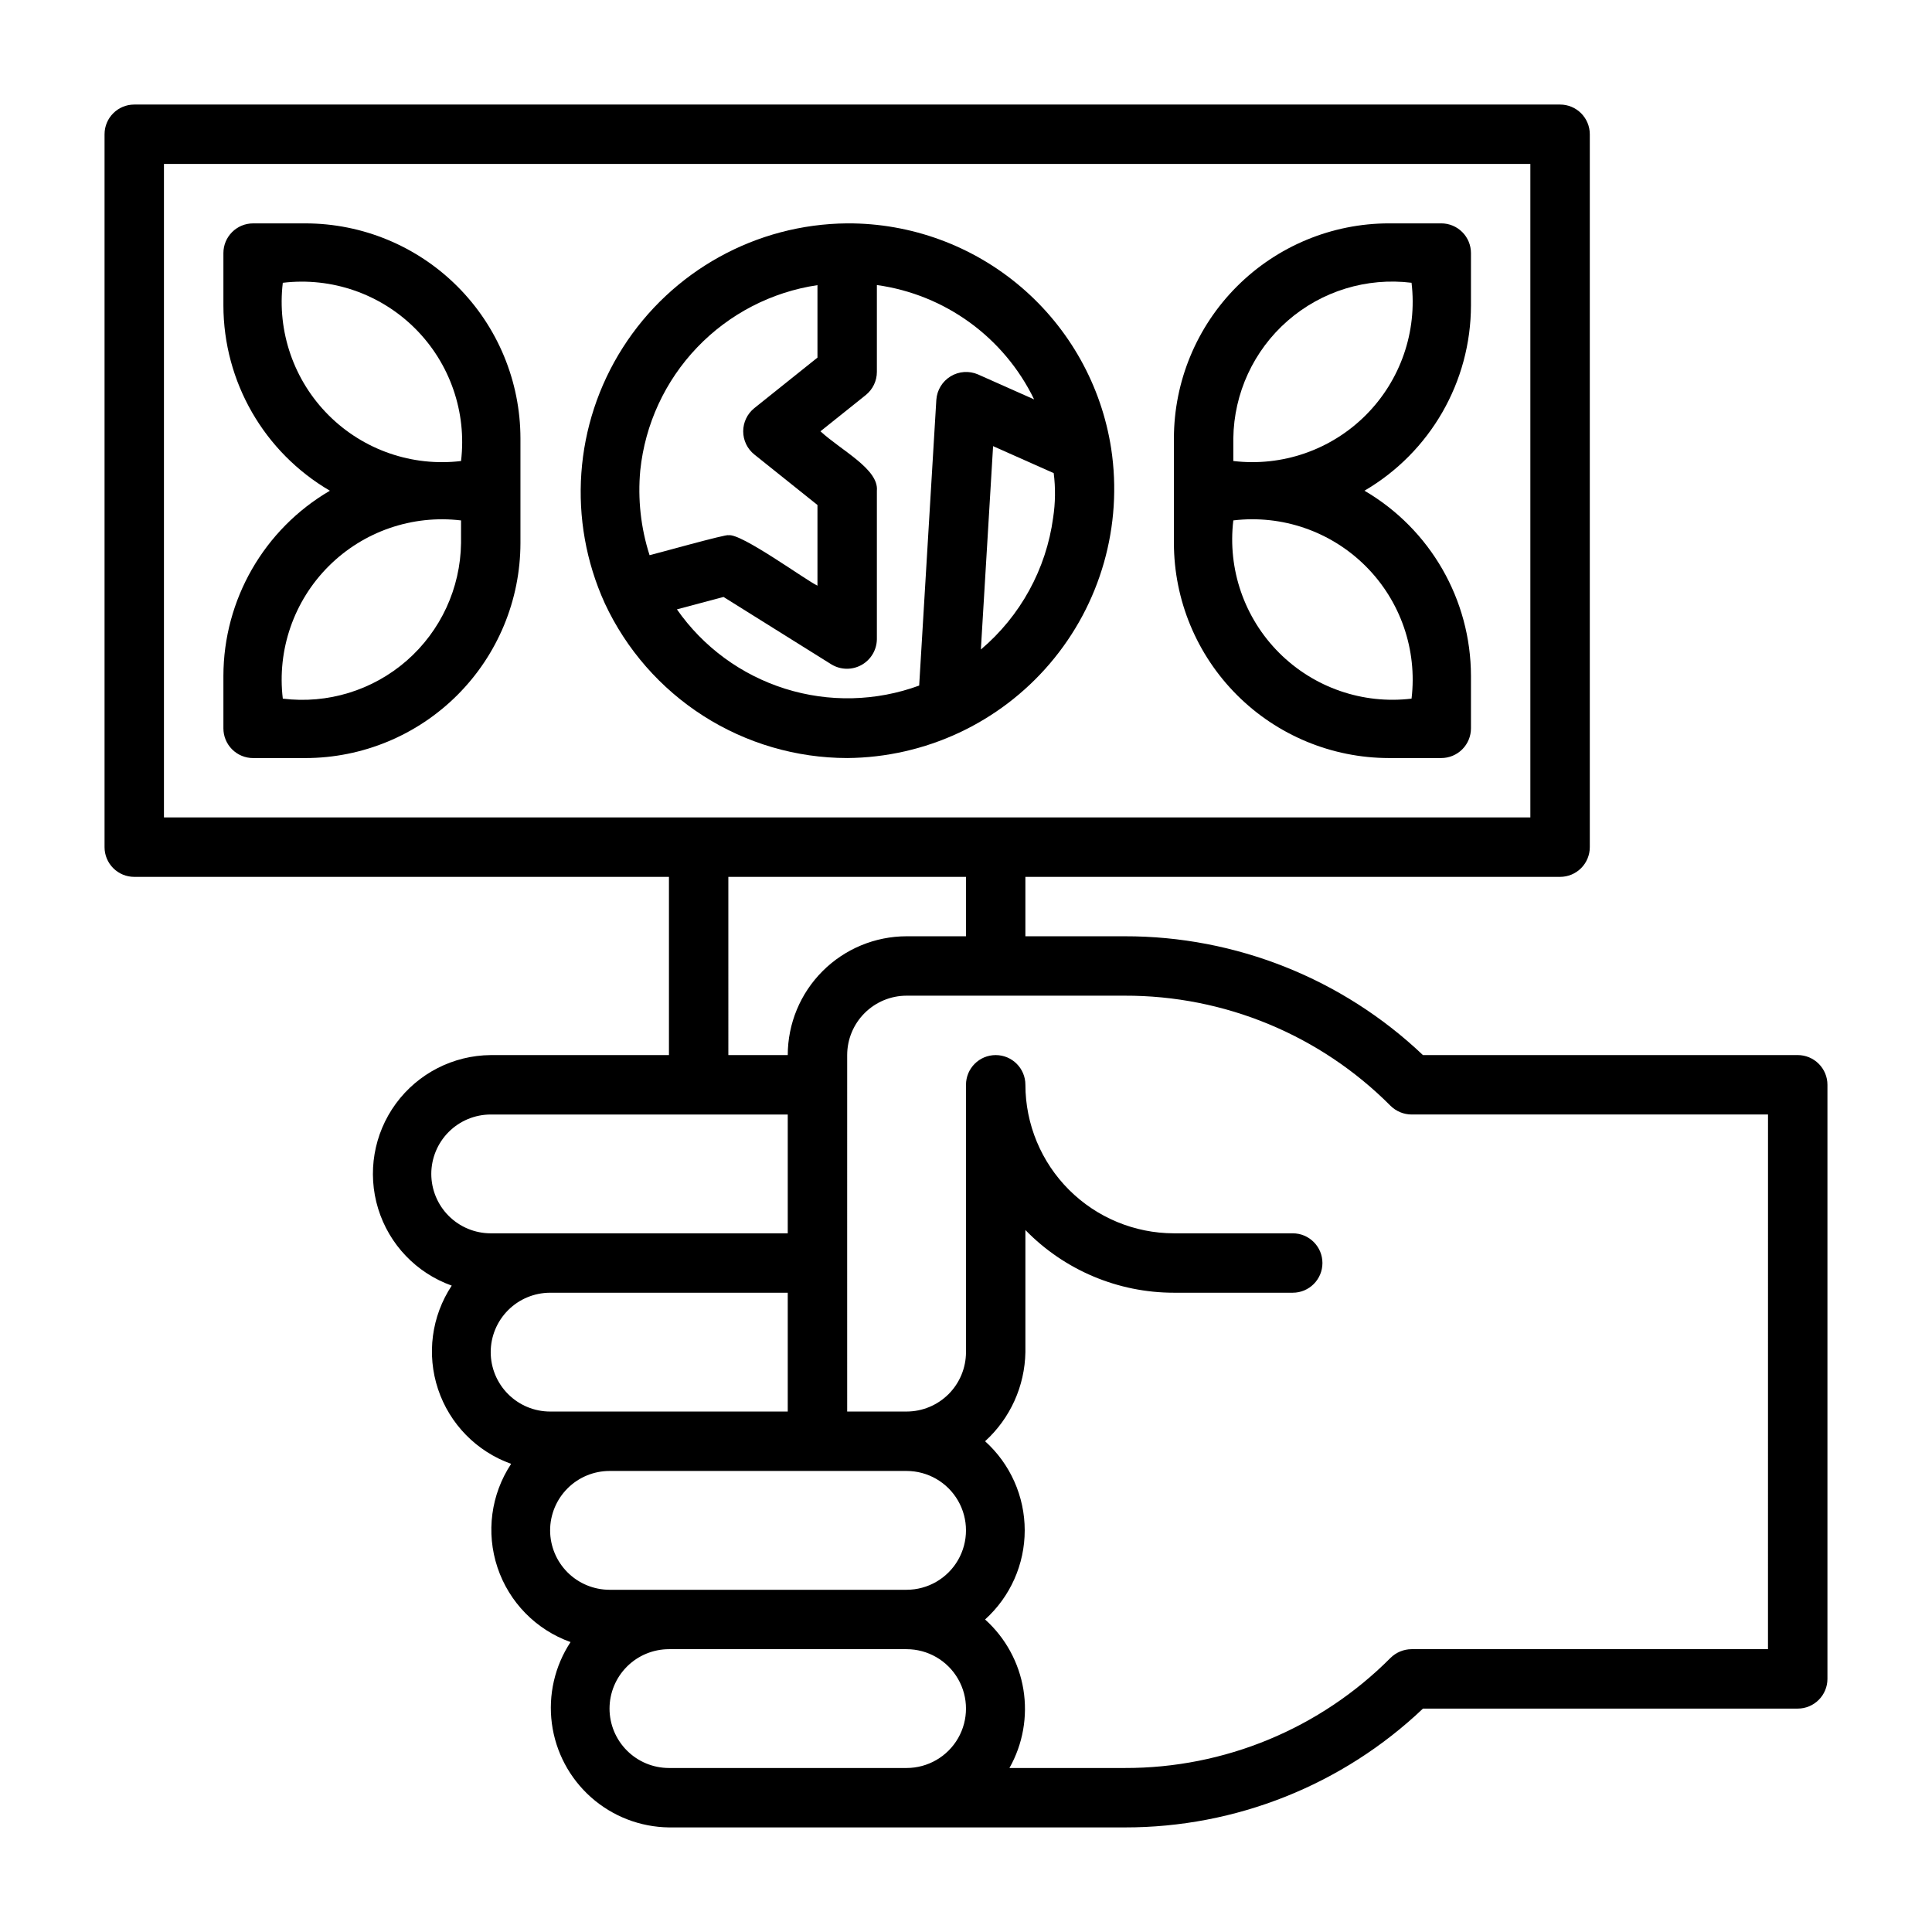 <?xml version="1.0" encoding="UTF-8"?>
<!-- Uploaded to: SVG Repo, www.svgrepo.com, Generator: SVG Repo Mixer Tools -->
<svg fill="#000000" width="800px" height="800px" version="1.1" viewBox="144 144 512 512" xmlns="http://www.w3.org/2000/svg">
 <g>
  <path d="m620.41 423.61h-99.312c-21.324-20.258-49.629-31.535-79.043-31.488h-26.316v-15.742h141.7c2.09 0 4.09-0.828 5.566-2.305 1.477-1.477 2.309-3.481 2.309-5.566v-188.93c0-2.09-0.832-4.09-2.309-5.566-1.477-1.477-3.477-2.305-5.566-2.305h-377.86c-4.348 0-7.871 3.523-7.871 7.871v188.93c0 2.086 0.828 4.09 2.305 5.566s3.477 2.305 5.566 2.305h141.7v47.23h-47.23c-9.938 0.078-19.254 4.844-25.133 12.855-5.875 8.016-7.621 18.332-4.707 27.832 2.914 9.504 10.145 17.066 19.504 20.406-5.359 8.105-6.699 18.23-3.625 27.449 3.074 9.223 10.219 16.516 19.371 19.785-5.363 8.105-6.699 18.227-3.625 27.449 3.07 9.219 10.215 16.516 19.367 19.781-4.191 6.363-5.949 14.023-4.953 21.578s4.684 14.496 10.383 19.555c5.699 5.059 13.031 7.891 20.648 7.984h120.78c29.414 0.047 57.719-11.23 79.043-31.488h99.312c2.09 0 4.09-0.832 5.566-2.309 1.477-1.477 2.309-3.477 2.309-5.566v-157.44c0-2.09-0.832-4.09-2.309-5.566-1.477-1.477-3.477-2.309-5.566-2.309zm-432.96-236.16h362.11v173.18h-362.11zm149.57 188.93h62.977v15.742h-15.746c-8.348 0.012-16.352 3.332-22.254 9.234-5.906 5.902-9.227 13.906-9.234 22.254h-15.742zm-78.723 78.719c0.008-4.172 1.668-8.176 4.617-11.125 2.953-2.953 6.953-4.613 11.129-4.617h78.719v31.488h-78.719c-4.176-0.008-8.176-1.668-11.129-4.617-2.949-2.953-4.609-6.953-4.617-11.129zm15.742 47.23 0.004 0.004c0.004-4.176 1.664-8.176 4.617-11.129 2.949-2.949 6.953-4.609 11.125-4.617h62.977v31.488h-62.977c-4.172-0.004-8.176-1.664-11.125-4.617-2.953-2.949-4.613-6.953-4.617-11.125zm15.742 47.23 0.004 0.004c0.008-4.172 1.668-8.176 4.617-11.125 2.953-2.953 6.953-4.613 11.129-4.617h78.719c5.625 0 10.824 3 13.637 7.871 2.812 4.871 2.812 10.871 0 15.742s-8.012 7.875-13.637 7.875h-78.719c-4.176-0.008-8.176-1.668-11.129-4.617-2.949-2.953-4.609-6.953-4.617-11.129zm15.742 47.23 0.008 0.008c0.004-4.176 1.664-8.176 4.617-11.129 2.949-2.949 6.953-4.609 11.125-4.617h62.977c5.625 0 10.824 3 13.637 7.871 2.812 4.871 2.812 10.875 0 15.746s-8.012 7.871-13.637 7.871h-62.977c-4.172-0.004-8.176-1.664-11.125-4.617-2.953-2.953-4.613-6.953-4.617-11.125zm307.01-15.742-94.457 0.004c-2.09 0.012-4.09 0.844-5.574 2.312-18.645 18.742-44.012 29.25-70.445 29.176h-30.543c3.562-6.316 4.867-13.66 3.695-20.816-1.176-7.156-4.758-13.699-10.152-18.543 6.688-6.031 10.504-14.613 10.504-23.617s-3.816-17.586-10.504-23.617c6.664-6.059 10.531-14.605 10.684-23.613v-32.359c10.34 10.625 24.535 16.617 39.359 16.613h31.488c4.348 0 7.871-3.523 7.871-7.871s-3.523-7.871-7.871-7.871h-31.488c-10.434-0.012-20.438-4.164-27.816-11.543-7.379-7.379-11.531-17.383-11.543-27.816 0-4.348-3.523-7.875-7.871-7.875s-7.871 3.527-7.871 7.875v70.848c-0.008 4.172-1.668 8.176-4.617 11.125-2.953 2.953-6.953 4.613-11.129 4.617h-15.742c-0.023-21.246 0.016-65.18 0-86.594v-7.871c0.004-4.172 1.664-8.176 4.617-11.125 2.949-2.953 6.953-4.613 11.125-4.617h57.805c26.434-0.074 51.801 10.434 70.445 29.176 1.484 1.469 3.484 2.301 5.574 2.312h94.465z"/>
  <path d="m368.51 344.89c20.691-0.16 40.293-9.297 53.719-25.043 13.426-15.742 19.352-36.543 16.242-56.996-2.586-16.676-11.07-31.867-23.91-42.812-12.84-10.949-29.18-16.926-46.051-16.844-24.109 0.199-46.477 12.582-59.441 32.902-12.969 20.324-14.773 45.828-4.797 67.773v0.004c5.699 12.238 14.77 22.598 26.145 29.863 11.379 7.266 24.594 11.133 38.094 11.152zm54.586-63.695h-0.004c-1.836 13.613-8.664 26.062-19.152 34.934l3.238-53.895 16.066 7.148c0.5 3.926 0.449 7.902-0.152 11.812zm-5.047-31.352-14.852-6.606-0.004-0.004c-2.359-1.023-5.066-0.84-7.266 0.496-2.199 1.336-3.609 3.656-3.789 6.223l-4.547 75.73h0.004c-11.43 4.195-23.926 4.488-35.539 0.836-11.613-3.652-21.695-11.047-28.664-21.031l12.352-3.285 28.59 17.871c2.434 1.48 5.469 1.539 7.961 0.16 2.488-1.379 4.047-3.984 4.086-6.832v-39.359c0.535-5.734-9.469-10.676-14.953-15.742l12-9.598v-0.004c1.867-1.492 2.953-3.754 2.953-6.144v-23.012c18.078 2.508 33.707 13.875 41.668 30.297zm-104.37 18.805c1.27-12.234 6.574-23.695 15.074-32.582 8.504-8.887 19.719-14.691 31.883-16.5v19.207l-16.727 13.383c-1.867 1.496-2.953 3.758-2.953 6.148s1.086 4.652 2.953 6.144l16.727 13.383v21.375c-2.973-1.355-20.375-14.082-23.617-13.352 0.027-0.508-20.129 5.156-20.875 5.277v0.004c-2.332-7.254-3.168-14.902-2.465-22.488z"/>
  <path d="m224.95 203.2h-13.875c-4.348 0-7.871 3.523-7.871 7.871v13.871c0.023 20.219 10.766 38.906 28.219 49.105-17.453 10.199-28.195 28.887-28.219 49.102v13.875c0 2.086 0.828 4.09 2.305 5.566 1.477 1.477 3.477 2.305 5.566 2.305h13.875c15.105-0.02 29.586-6.027 40.266-16.707 10.684-10.684 16.691-25.164 16.707-40.27v-27.742c-0.016-15.105-6.023-29.59-16.707-40.27-10.68-10.68-25.16-16.691-40.266-16.707zm41.23 84.719c-0.156 11.965-5.394 23.297-14.406 31.168-9.016 7.867-20.953 11.527-32.828 10.062-1.551-12.938 2.926-25.875 12.141-35.09 9.215-9.215 22.152-13.691 35.094-12.141zm0-21.742c-12.941 1.551-25.879-2.926-35.094-12.141-9.215-9.215-13.691-22.152-12.141-35.094 12.941-1.551 25.879 2.926 35.094 12.141 9.215 9.215 13.691 22.152 12.141 35.094z"/>
  <path d="m512.07 344.89h13.875c2.09 0 4.09-0.828 5.566-2.305 1.477-1.477 2.309-3.481 2.309-5.566v-13.875c-0.027-20.215-10.766-38.902-28.223-49.102 17.457-10.199 28.195-28.887 28.223-49.105v-13.871c0-2.09-0.832-4.09-2.309-5.566-1.477-1.477-3.477-2.305-5.566-2.305h-13.875c-15.105 0.016-29.586 6.027-40.266 16.707-10.68 10.68-16.688 25.164-16.707 40.27v27.746-0.004c0.02 15.105 6.027 29.586 16.707 40.27 10.68 10.68 25.16 16.688 40.266 16.707zm-41.227-84.719c0.152-11.965 5.391-23.301 14.406-31.168 9.012-7.867 20.949-11.527 32.824-10.066 1.551 12.941-2.922 25.879-12.141 35.094-9.215 9.215-22.152 13.691-35.09 12.141zm0 21.742c12.938-1.551 25.875 2.926 35.09 12.141 9.219 9.215 13.691 22.152 12.141 35.09-12.941 1.555-25.875-2.922-35.09-12.137-9.219-9.219-13.691-22.152-12.141-35.094z"/>
 </g>
</svg>